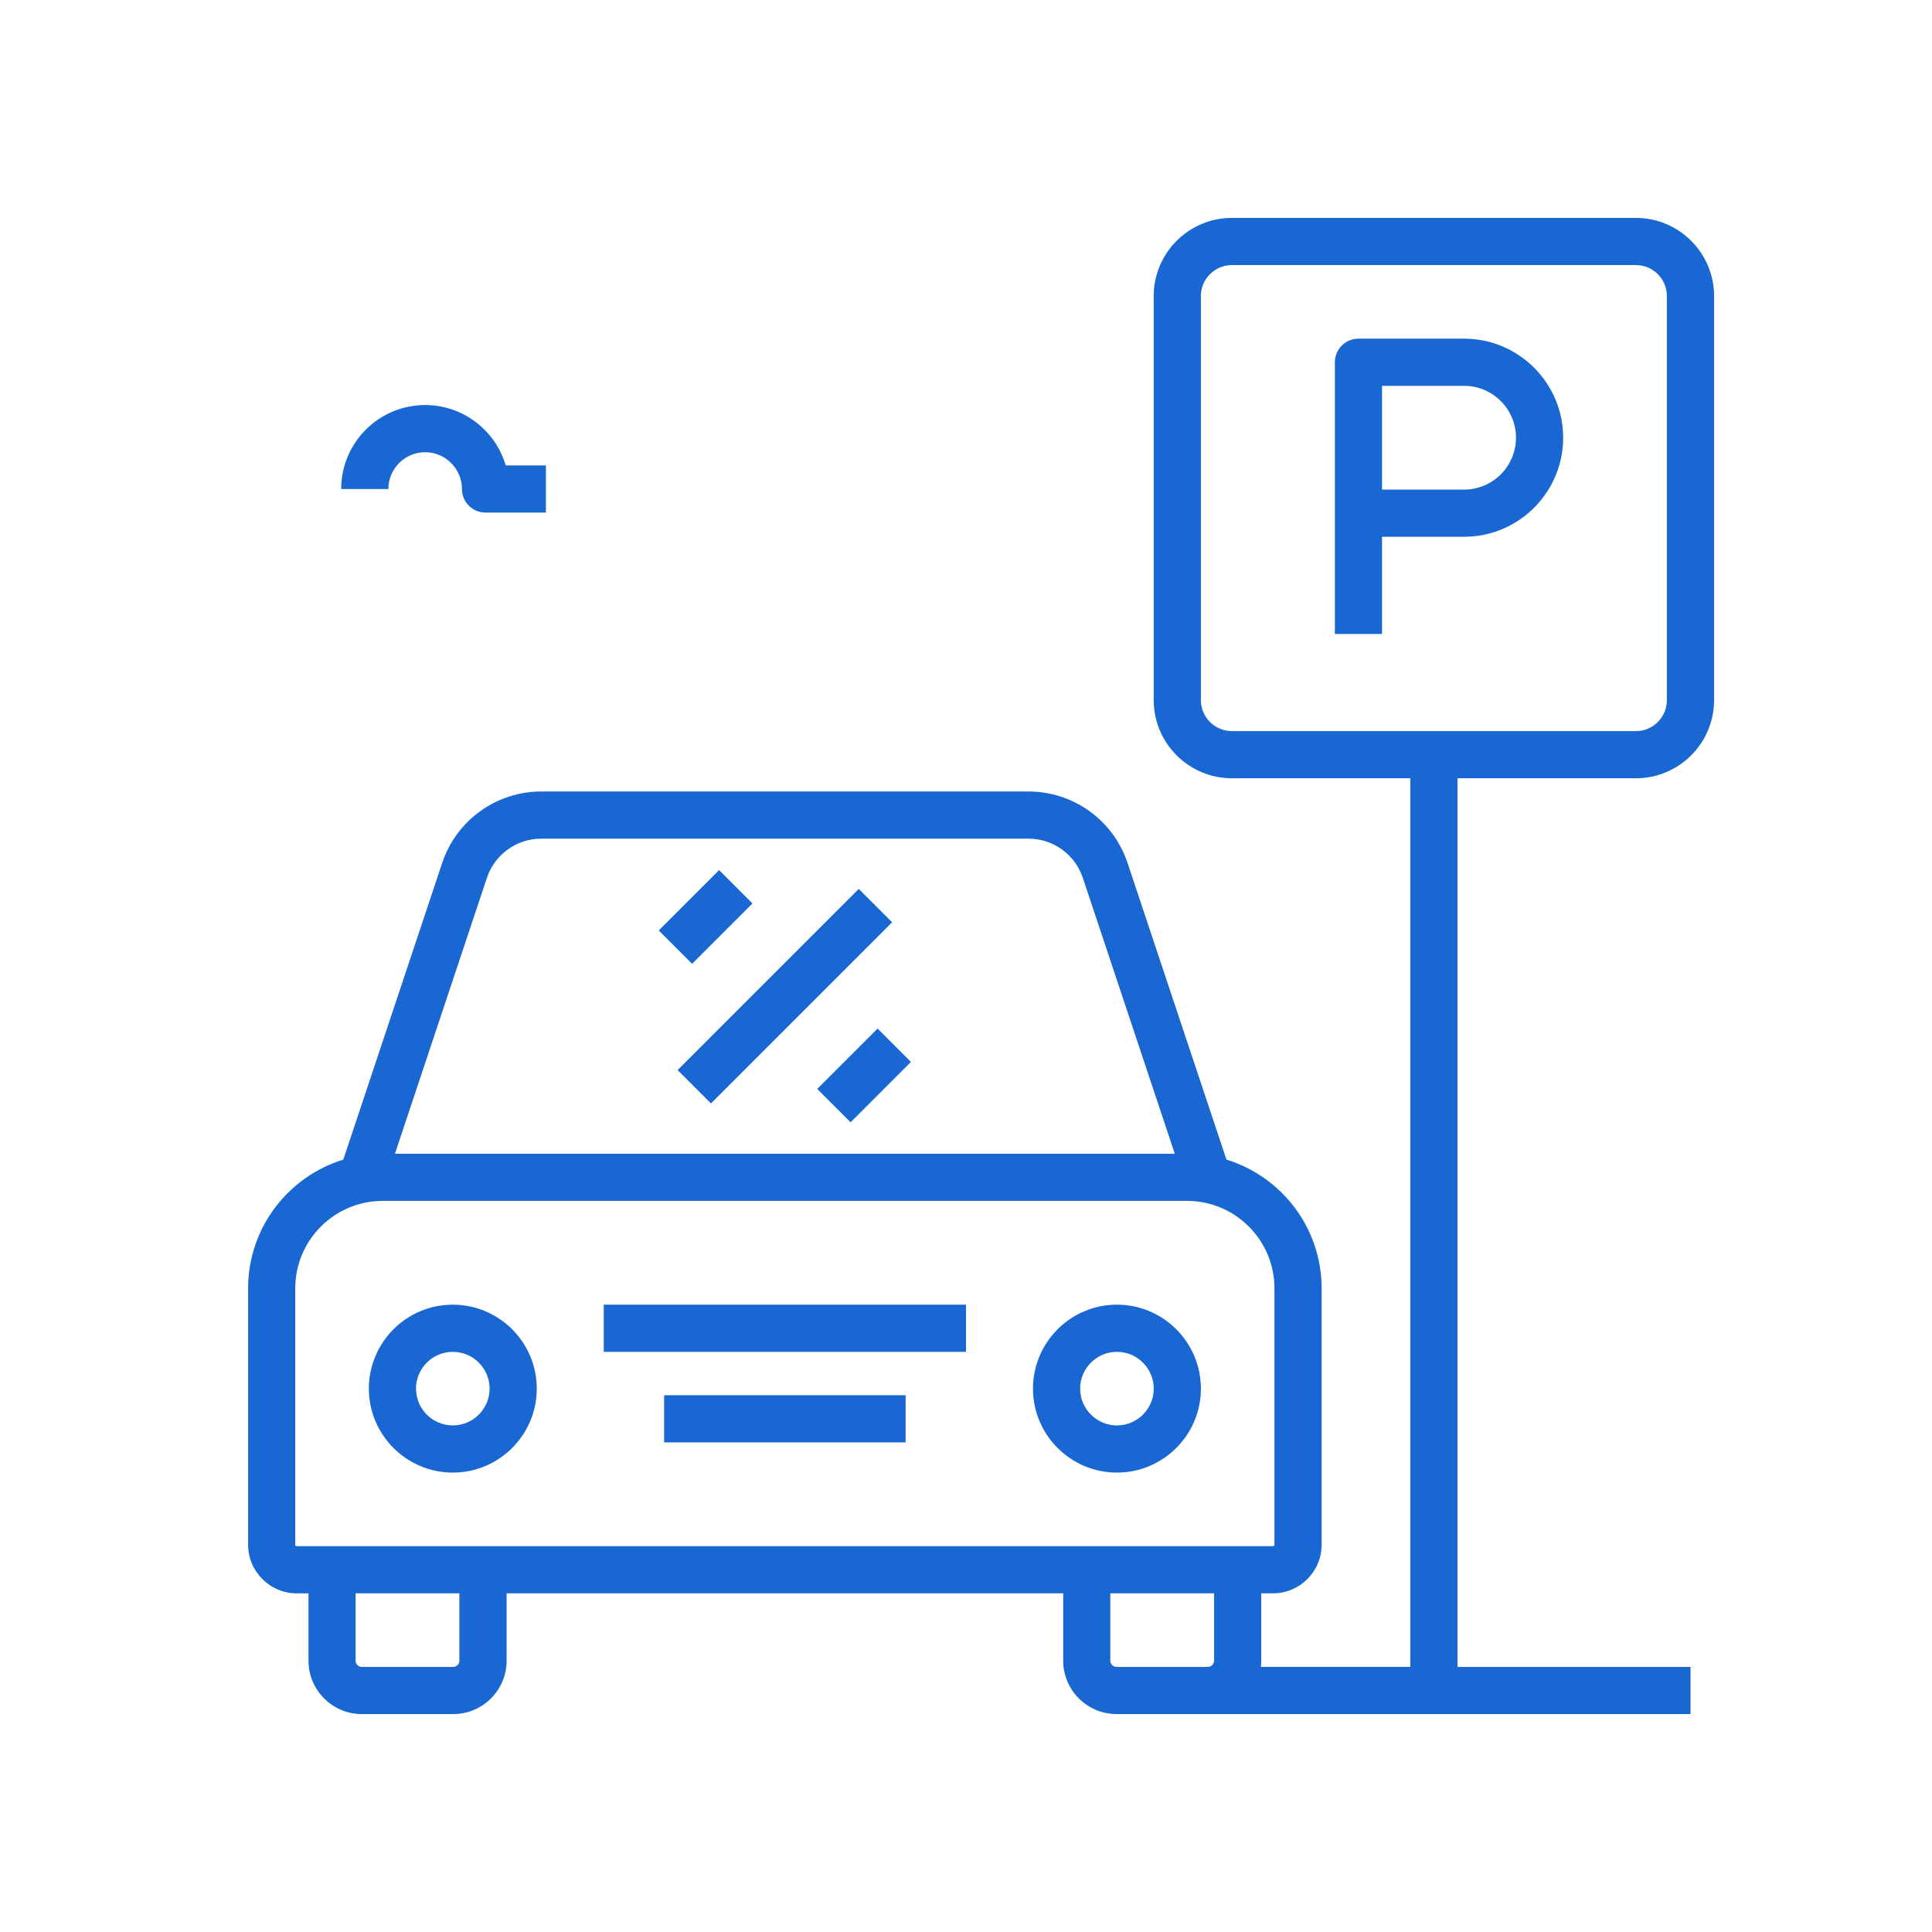 <?xml version="1.0" encoding="UTF-8"?>
<svg width="1200pt" height="1200pt" version="1.1" viewBox="0 0 1200 1200" xmlns="http://www.w3.org/2000/svg" fill="#1967d2">
 <g>
  <path d="m264.06 280.88c12.598 0 22.852 10.254 22.852 22.852 0 8.086 6.562 14.648 14.648 14.648h37.5v-29.297h-24.949c-6.352-21.645-26.379-37.5-50.051-37.5-28.758 0-52.148 23.391-52.148 52.148h29.297c0-12.598 10.254-22.852 22.852-22.852z"/>
  <path d="m420.89 664.64 112.5-112.5 20.715 20.715-112.5 112.5z"/>
  <path d="m507.6 676.36 37.496-37.496 20.715 20.715-37.496 37.496z"/>
  <path d="m409.16 577.93 37.496-37.496 20.715 20.715-37.496 37.496z"/>
  <path d="m281.25 914.65c28.758 0 52.148-23.391 52.148-52.148s-23.391-52.148-52.148-52.148-52.148 23.391-52.148 52.148 23.391 52.148 52.148 52.148zm0-75c12.598 0 22.852 10.254 22.852 22.852s-10.254 22.852-22.852 22.852-22.852-10.254-22.852-22.852 10.254-22.852 22.852-22.852z"/>
  <path d="m693.75 914.65c28.758 0 52.148-23.391 52.148-52.148s-23.391-52.148-52.148-52.148-52.148 23.391-52.148 52.148 23.391 52.148 52.148 52.148zm0-75c12.598 0 22.852 10.254 22.852 22.852s-10.254 22.852-22.852 22.852-22.852-10.254-22.852-22.852 10.254-22.852 22.852-22.852z"/>
  <path d="m375 810.35h225v29.297h-225z"/>
  <path d="m412.5 866.6h150v29.297h-150z"/>
  <path d="m1016.1 135.35h-250.97c-26.766 0-48.539 21.773-48.539 48.539v250.96c0 26.766 21.773 48.539 48.539 48.539h110.84v551.95h-92.812c0.152-1.277 0.234-2.566 0.234-3.879v-41.812h7.289c16.664 0 30.211-13.559 30.211-30.223v-159.22c0-37.582-24.926-69.445-59.121-79.945l-61.418-184.24c-8.859-26.566-33.621-44.414-61.617-44.414h-302.48c-27.996 0-52.77 17.848-61.617 44.414l-61.418 184.25c-34.184 10.5-59.121 42.352-59.121 79.945v159.22c0 16.664 13.559 30.223 30.211 30.223h7.289v41.824c0 18.293 14.883 33.176 33.176 33.176h56.707c18.293 0 33.176-14.883 33.176-33.176v-41.836h345.7v41.824c0 18.293 14.883 33.176 33.176 33.176h356.46v-29.297h-144.73v-551.95h110.84c26.766 0 48.539-21.773 48.539-48.539v-250.97c0-26.766-21.773-48.539-48.539-48.539zm-713.68 409.92c4.863-14.578 18.457-24.375 33.832-24.375h302.48c15.375 0 28.969 9.797 33.832 24.375l57.105 171.33h-484.36zm-119.03 414.15v-159.22c0-29.941 24.363-54.305 54.305-54.305h499.58c29.941 0 54.305 24.363 54.305 54.305v159.22c0 0.504-0.41 0.926-0.914 0.926h-606.36c-0.504 0-0.914-0.41-0.914-0.926zm101.95 72.047c0 2.133-1.734 3.879-3.879 3.879h-56.707c-2.133 0-3.879-1.734-3.879-3.879v-41.824h64.453v41.824zm464.65 3.879h-56.473c-2.133 0-3.879-1.734-3.879-3.879v-41.824h64.453v41.824c0 2.133-1.734 3.879-3.879 3.879zm285.35-600.49c0 10.617-8.637 19.242-19.242 19.242h-250.97c-10.617 0-19.242-8.637-19.242-19.242v-250.97c0-10.617 8.637-19.242 19.242-19.242h250.96c10.617 0 19.242 8.637 19.242 19.242v250.97z"/>
  <path d="m909.38 210.35h-65.625c-8.086 0-14.648 6.562-14.648 14.648v168.75h29.297v-60.352h50.977c33.926 0 61.523-27.598 61.523-61.523s-27.598-61.523-61.523-61.523zm0 93.75h-50.977v-64.453h50.977c17.766 0 32.227 14.461 32.227 32.227s-14.461 32.227-32.227 32.227z"/>
 </g>
</svg>
